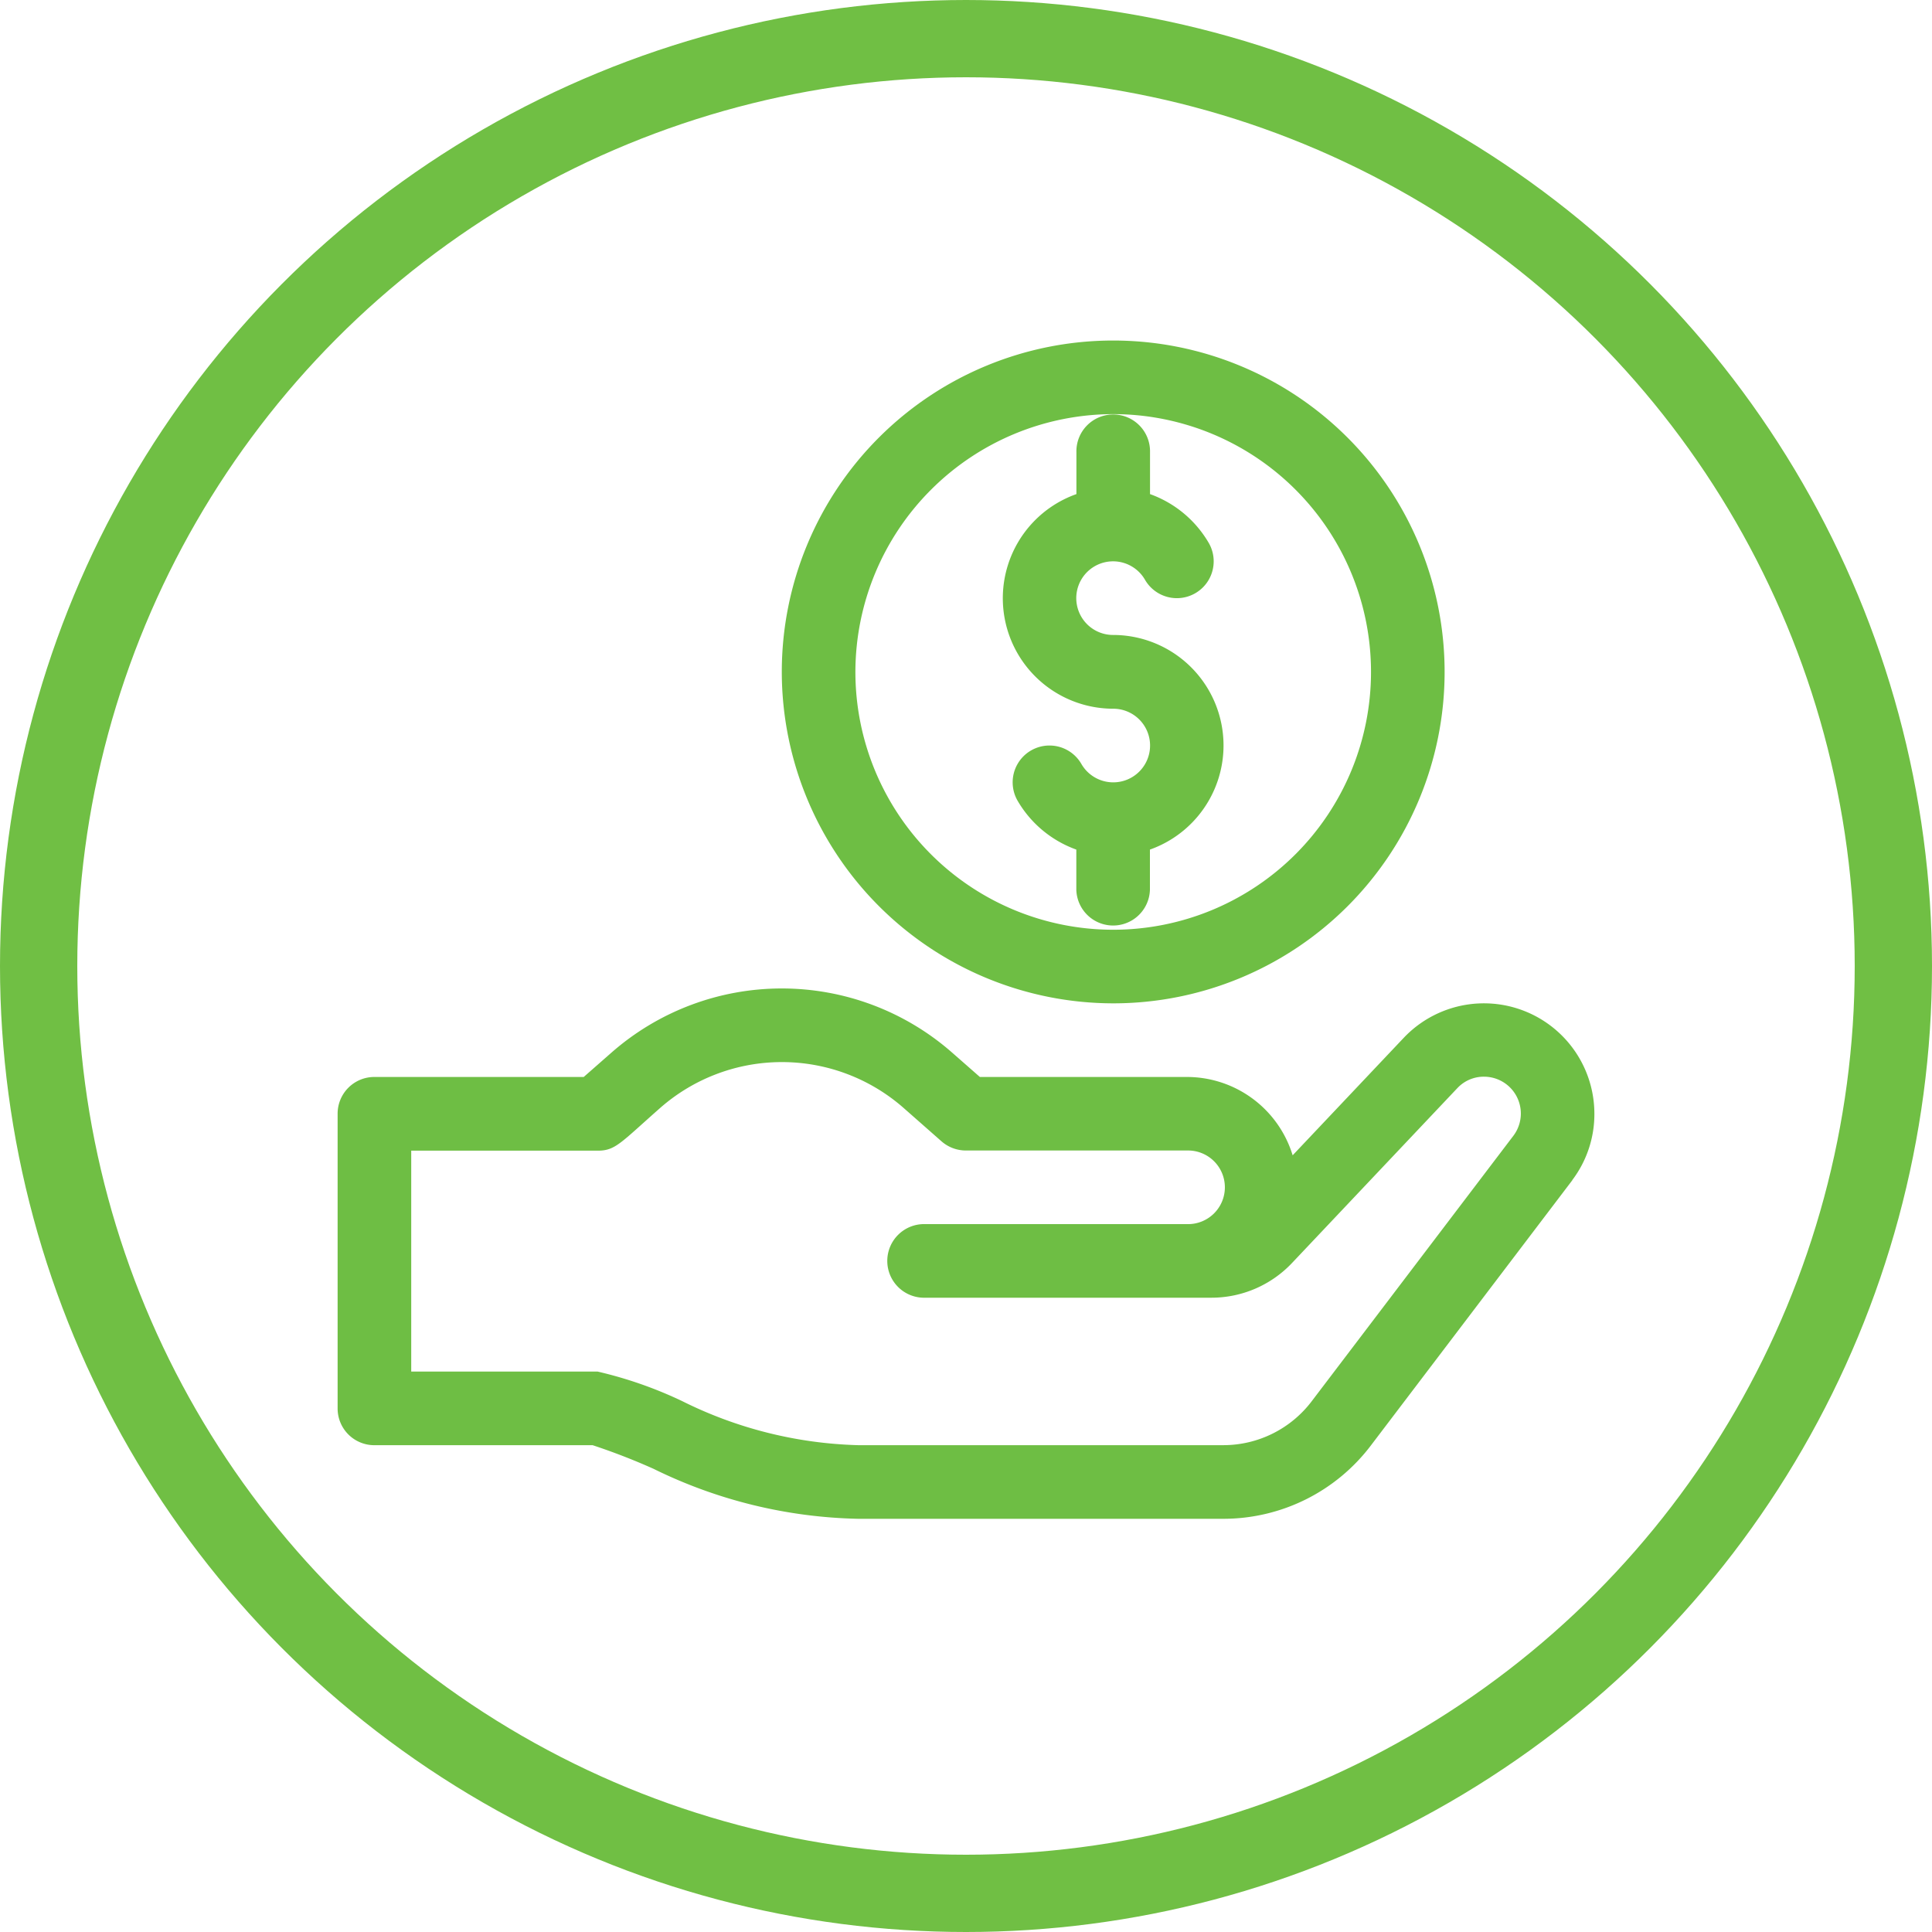 <svg xmlns="http://www.w3.org/2000/svg" width="62.5" height="62.5" viewBox="0 0 62.5 62.5"><defs><style>.a{fill:none;stroke:#70bf44;stroke-miterlimit:10;stroke-width:2.5px;}.b{fill:#6ebe44;}</style></defs><g transform="translate(-3543.75 -694.65)"><circle class="a" cx="30" cy="30" r="30" transform="translate(3545 695.9)"/><g transform="translate(3554.672 705.666)"><path class="b" d="M131.332,370.093a1.191,1.191,0,1,1-1.031,1.786,1.191,1.191,0,1,0-2.063,1.191,3.606,3.606,0,0,0,1.9,1.58v1.3a1.191,1.191,0,0,0,2.381,0v-1.3a3.574,3.574,0,0,0-1.191-6.943,1.191,1.191,0,1,1,1.031-1.786,1.191,1.191,0,0,0,2.063-1.191,3.606,3.606,0,0,0-1.9-1.58V361.8a1.191,1.191,0,1,0-2.381,0v1.35a3.574,3.574,0,0,0,1.191,6.943Z" transform="translate(-106.241 -358.182)"/><path class="b" d="M126.351,377.932a10.721,10.721,0,1,0-10.721-10.721A10.733,10.733,0,0,0,126.351,377.932Zm0-19.061a8.34,8.34,0,1,1-8.34,8.34A8.351,8.351,0,0,1,126.351,358.871Z" transform="translate(-101.261 -356.49)"/><path class="b" d="M131.906,396.106a3.573,3.573,0,0,0-6.177-2.446l-.006.006-3.578,3.784a3.578,3.578,0,0,0-3.418-2.534h-6.7l-.9-.79a8.353,8.353,0,0,0-11.016,0l-.9.79H92.441a1.187,1.187,0,0,0-1.191,1.191v9.53a1.187,1.187,0,0,0,1.191,1.191H99.5a20.736,20.736,0,0,1,1.974.766,15.691,15.691,0,0,0,6.613,1.615h11.829a5.988,5.988,0,0,0,4.762-2.375l6.513-8.576v-.006h0A3.535,3.535,0,0,0,131.906,396.106Zm-9.136,9.289a3.59,3.59,0,0,1-2.859,1.432H108.083a13.536,13.536,0,0,1-5.676-1.42,13.336,13.336,0,0,0-2.747-.961H93.631V397.3h6.035c.572,0,.737-.253,2.022-1.385a5.966,5.966,0,0,1,7.868,0L110.788,397a1.2,1.2,0,0,0,.79.295h7.149a1.191,1.191,0,1,1,0,2.381h-8.47a1.191,1.191,0,1,0,0,2.381h9.265a3.59,3.59,0,0,0,2.611-1.132l5.322-5.629.006-.006.006-.006a1.168,1.168,0,0,1,.872-.377,1.192,1.192,0,0,1,.955,1.9h0Z" transform="translate(-91.25 -371.092)"/></g></g></svg>